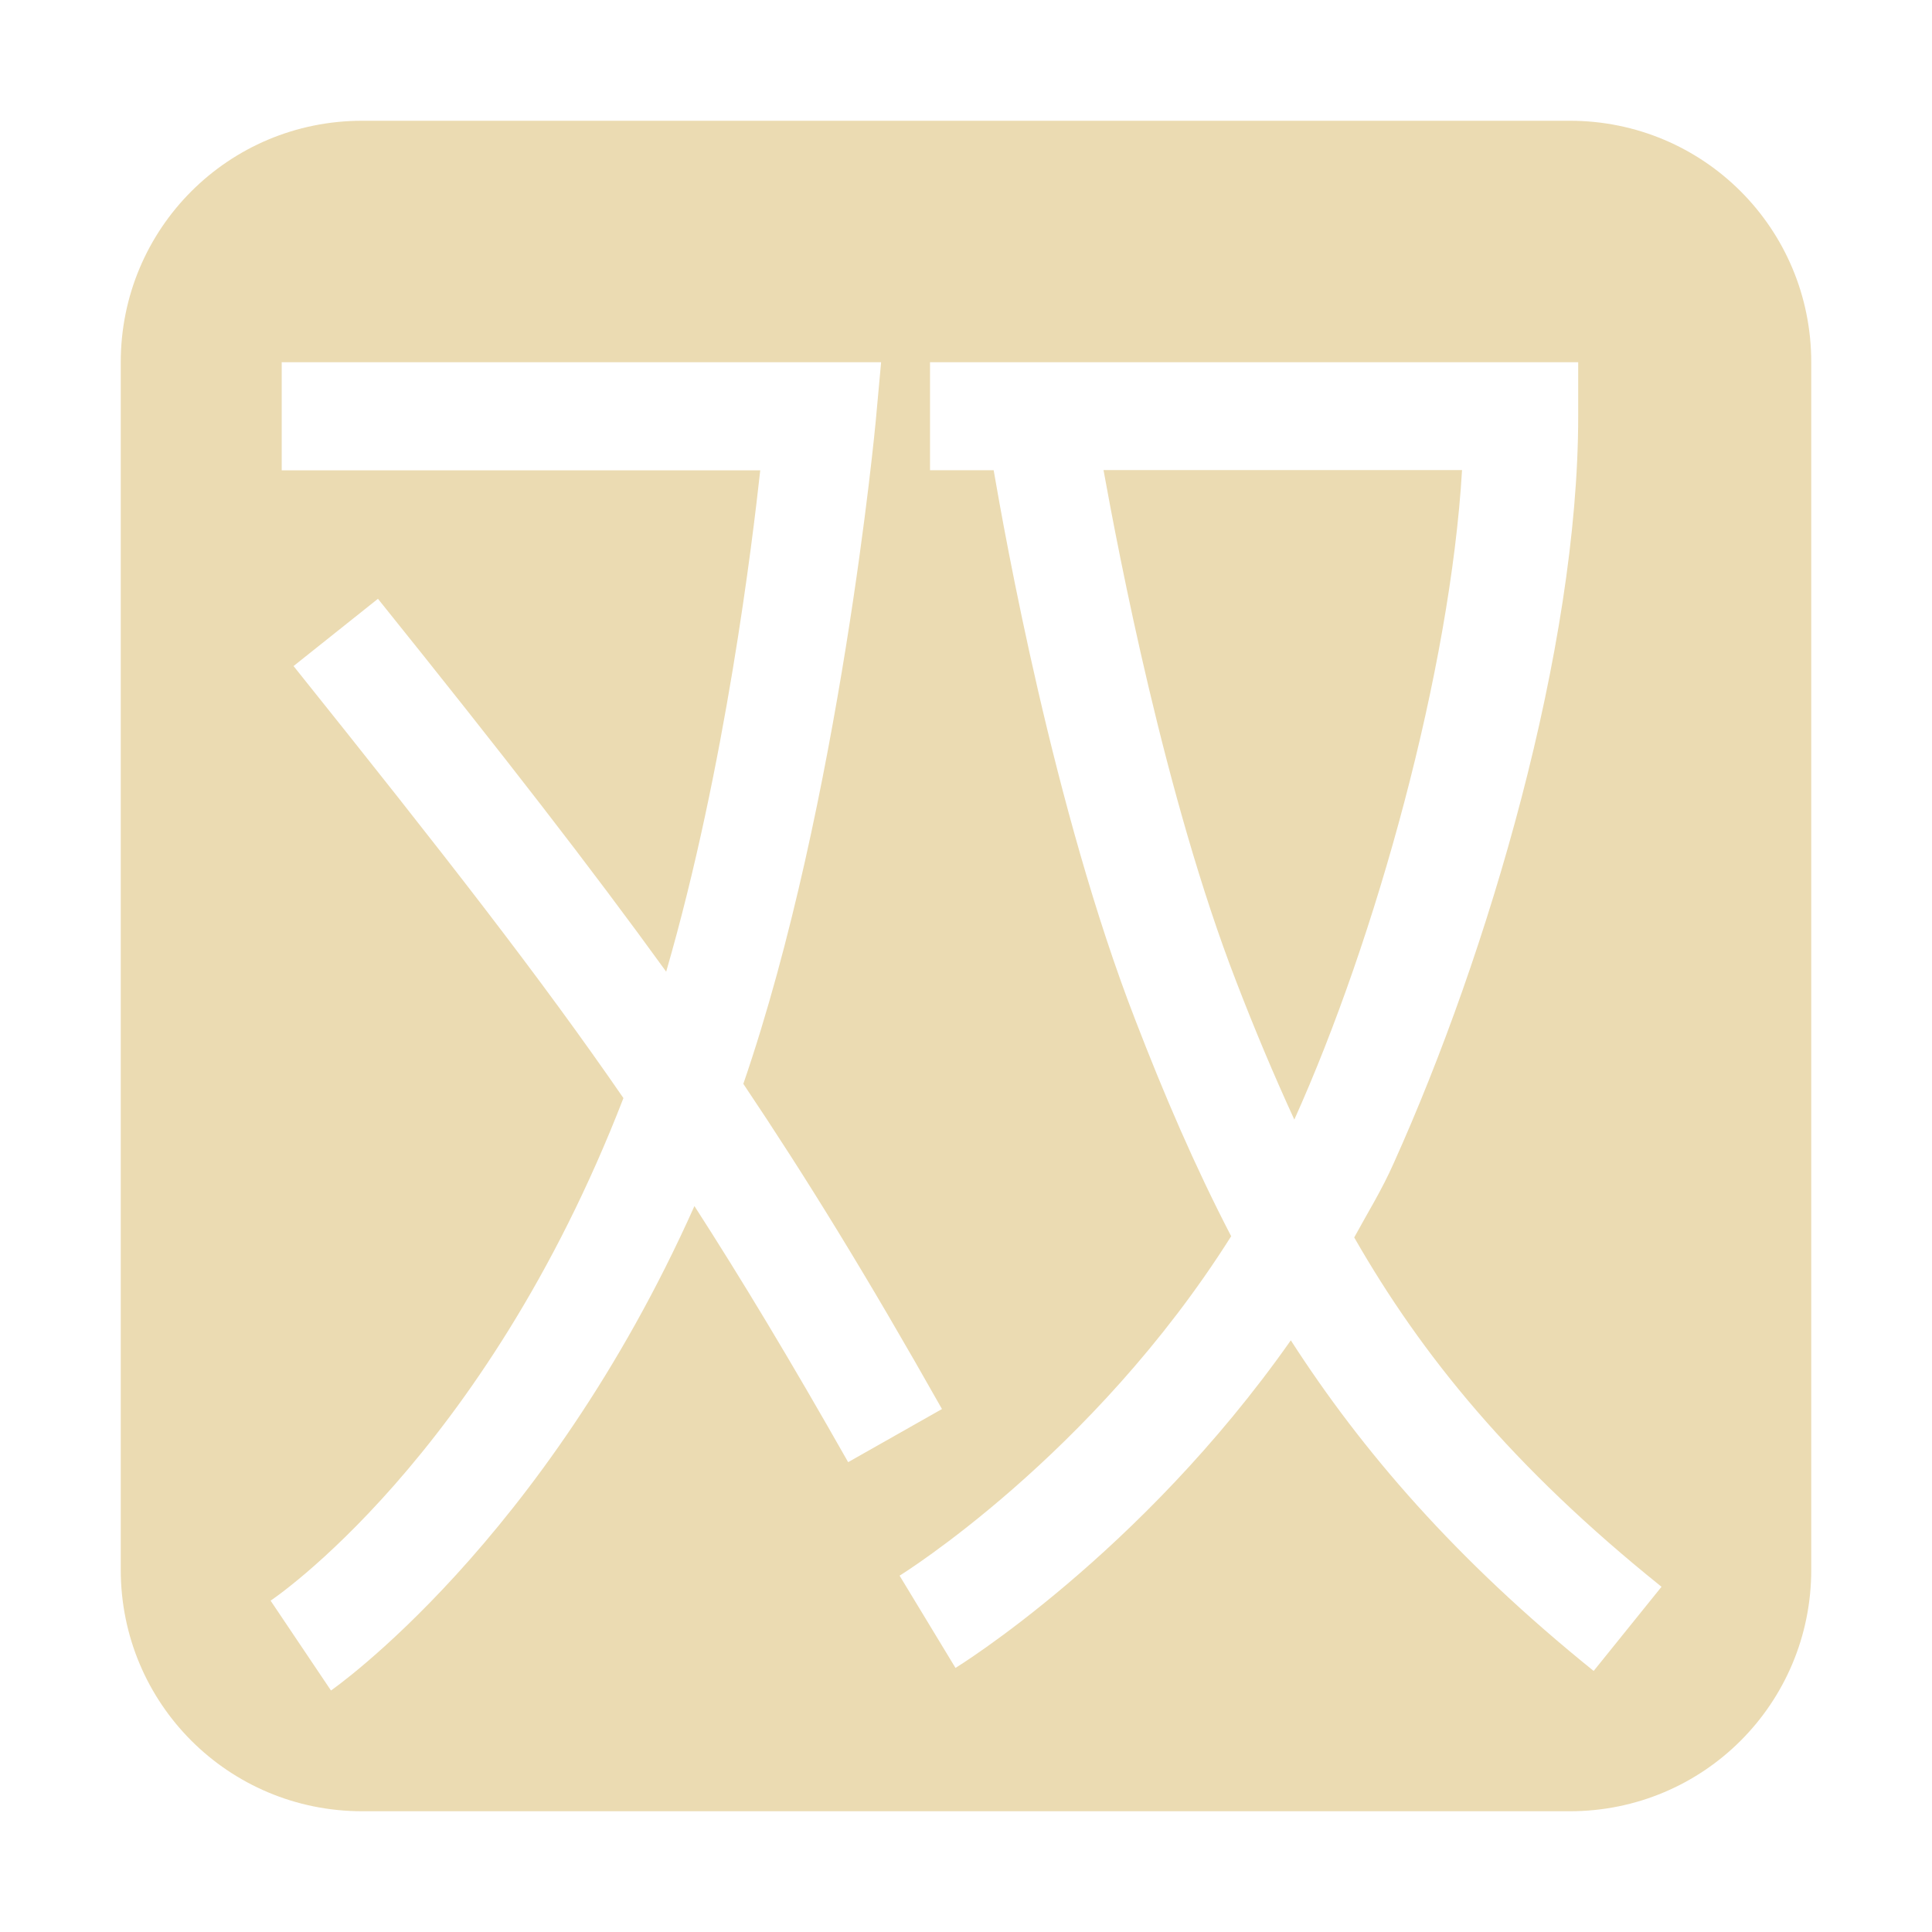 <svg width="16" height="16" version="1.1" xmlns="http://www.w3.org/2000/svg">
  <defs>
    <style id="current-color-scheme" type="text/css">.ColorScheme-Text { color:#ebdbb2; } .ColorScheme-Highlight { color:#458588; }</style>
  </defs>
  <path class="ColorScheme-Text" d="m3 1c-1.108 0-2 0.892-2 2v10c0 1.108 0.892 2 2 2h10c1.108 0 2-0.892 2-2v-10c0-1.108-0.892-2-2-2h-10zm-0.668 2h4.965l-0.045 0.492s-0.293 3.149-1.096 5.484c0.522 0.778 1.019 1.584 1.645 2.693l-0.777 0.44c-0.482-0.85-0.881-1.512-1.273-2.121-1.247 2.792-3.01 4.012-3.01 4.012l-0.5-0.744s1.765-1.173 2.922-4.162c-0.684-0.993-1.464-1.994-2.732-3.578l0.699-0.557c1.057 1.315 1.765 2.229 2.387 3.088 0.493-1.7 0.716-3.58 0.779-4.152h-3.963v-0.894zm5.369 0h5.369v0.447c0 1.924-0.745 4.448-1.527 6.184-0.099 0.224-0.216 0.411-0.328 0.617 0.558 0.975 1.306 1.898 2.545 2.893l-0.562 0.697c-1.147-0.925-1.921-1.826-2.508-2.738-1.247 1.775-2.777 2.713-2.777 2.713l-0.463-0.764s1.594-0.985 2.746-2.811c-0.302-0.582-0.555-1.172-0.793-1.789-0.678-1.745-1.083-4.027-1.174-4.555h-0.527v-0.894zm1.438 0.894c0.125 0.689 0.509 2.711 1.098 4.232 0.155 0.403 0.314 0.78 0.482 1.146 0.677-1.503 1.291-3.723 1.389-5.379h-2.969z" fill="currentColor"/>
</svg>
